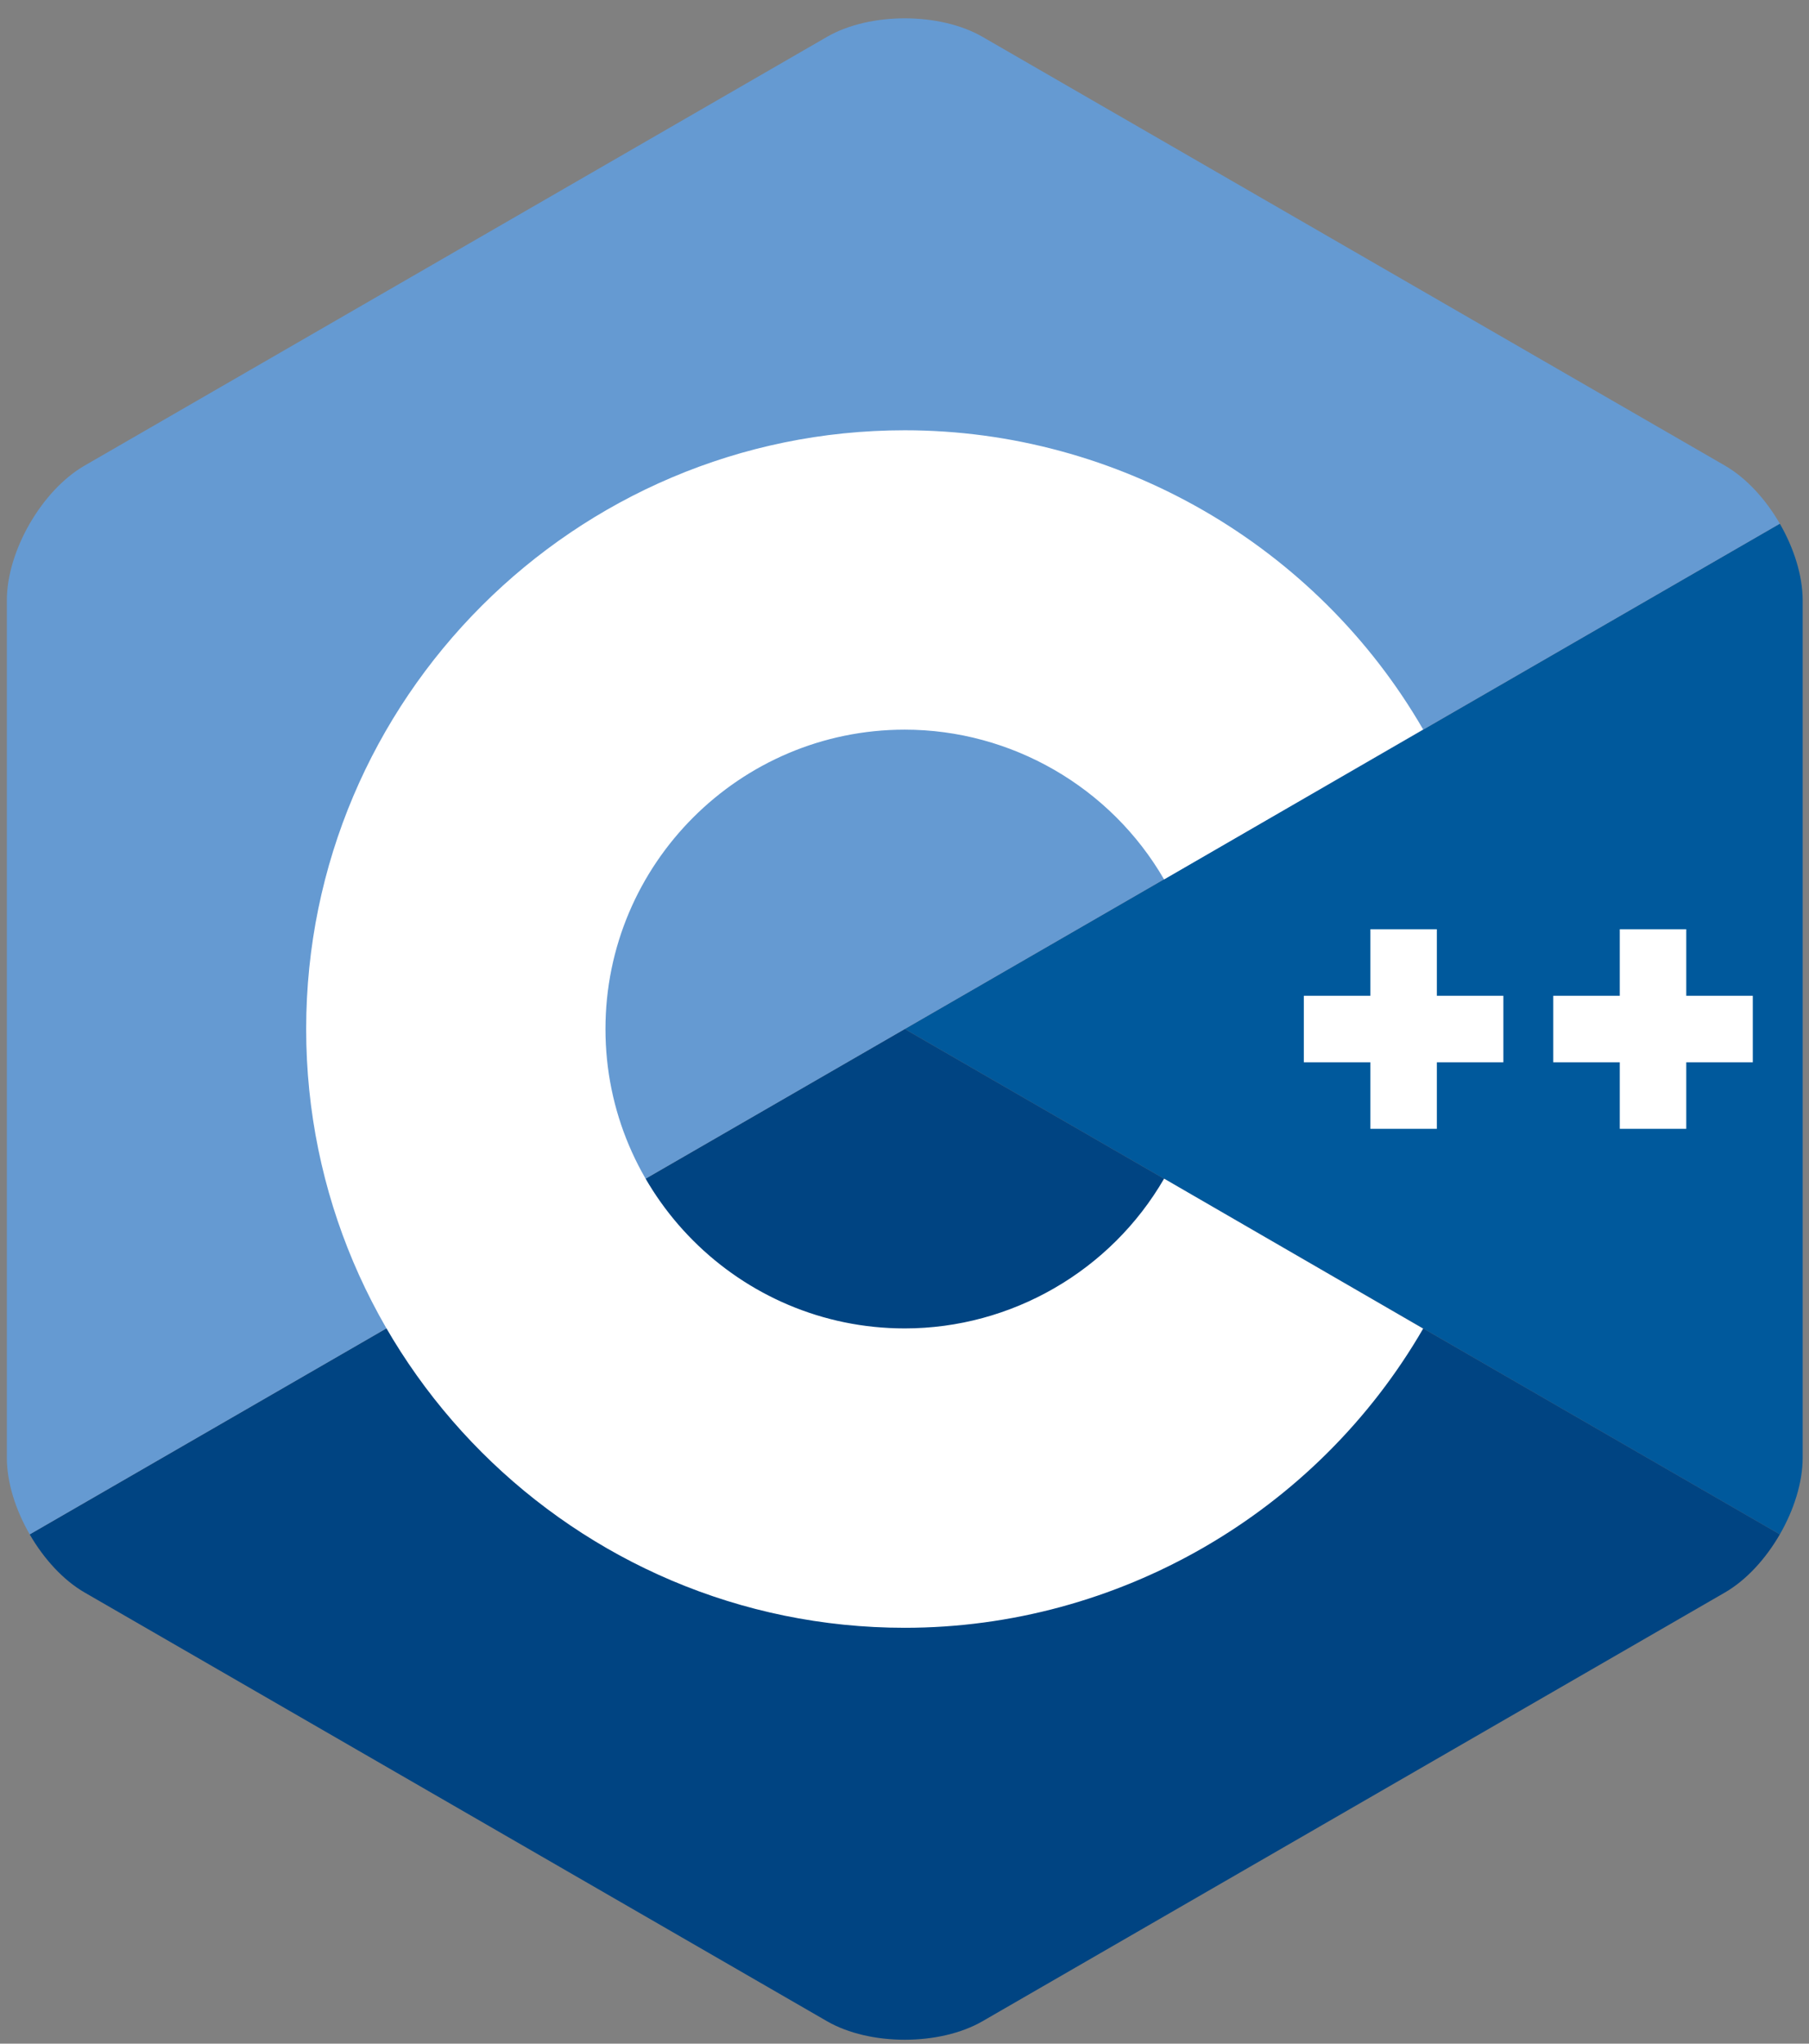 <svg xmlns="http://www.w3.org/2000/svg" width="85" height="96" viewBox="0 0 85 96" fill="none"><rect x="0" y="0" width="85" height="96" fill="#808080" stroke="none"/><path d="M83.629 72.078C84.291 70.931 84.702 69.638 84.702 68.478V28.199C84.702 27.039 84.291 25.747 83.629 24.6L42.512 48.339L83.629 72.078Z" fill="#00599C"></path><path d="M46.166 94.946L81.049 74.807C82.054 74.226 82.967 73.225 83.629 72.077L42.512 48.339L1.396 72.078C2.058 73.225 2.971 74.227 3.976 74.807L38.859 94.946C40.868 96.106 44.157 96.106 46.166 94.946Z" fill="#004482"></path><path d="M83.629 24.6C82.967 23.453 82.053 22.451 81.049 21.871L46.166 1.731C44.157 0.571 40.868 0.571 38.859 1.731L3.976 21.871C1.966 23.031 0.322 25.879 0.322 28.199V68.478C0.322 69.638 0.733 70.931 1.396 72.077L42.512 48.339L83.629 24.6Z" fill="#659AD2"></path><path d="M42.512 76.465C27.003 76.465 14.386 63.848 14.386 48.339C14.386 32.83 27.003 20.212 42.512 20.212C52.52 20.212 61.853 25.597 66.87 34.267L54.697 41.31C52.187 36.971 47.517 34.275 42.512 34.275C34.758 34.275 28.449 40.584 28.449 48.339C28.449 56.093 34.758 62.402 42.512 62.402C47.518 62.402 52.187 59.706 54.698 55.366L66.871 62.41C61.854 71.08 52.52 76.465 42.512 76.465Z" fill="white"></path><path d="M70.639 46.776H67.514V43.651H64.389V46.776H61.263V49.901H64.389V53.026H67.514V49.901H70.639V46.776Z" fill="white"></path><path d="M82.359 46.776H79.233V43.651H76.109V46.776H72.983V49.901H76.109V53.026H79.233V49.901H82.359V46.776Z" fill="white"></path></svg>
